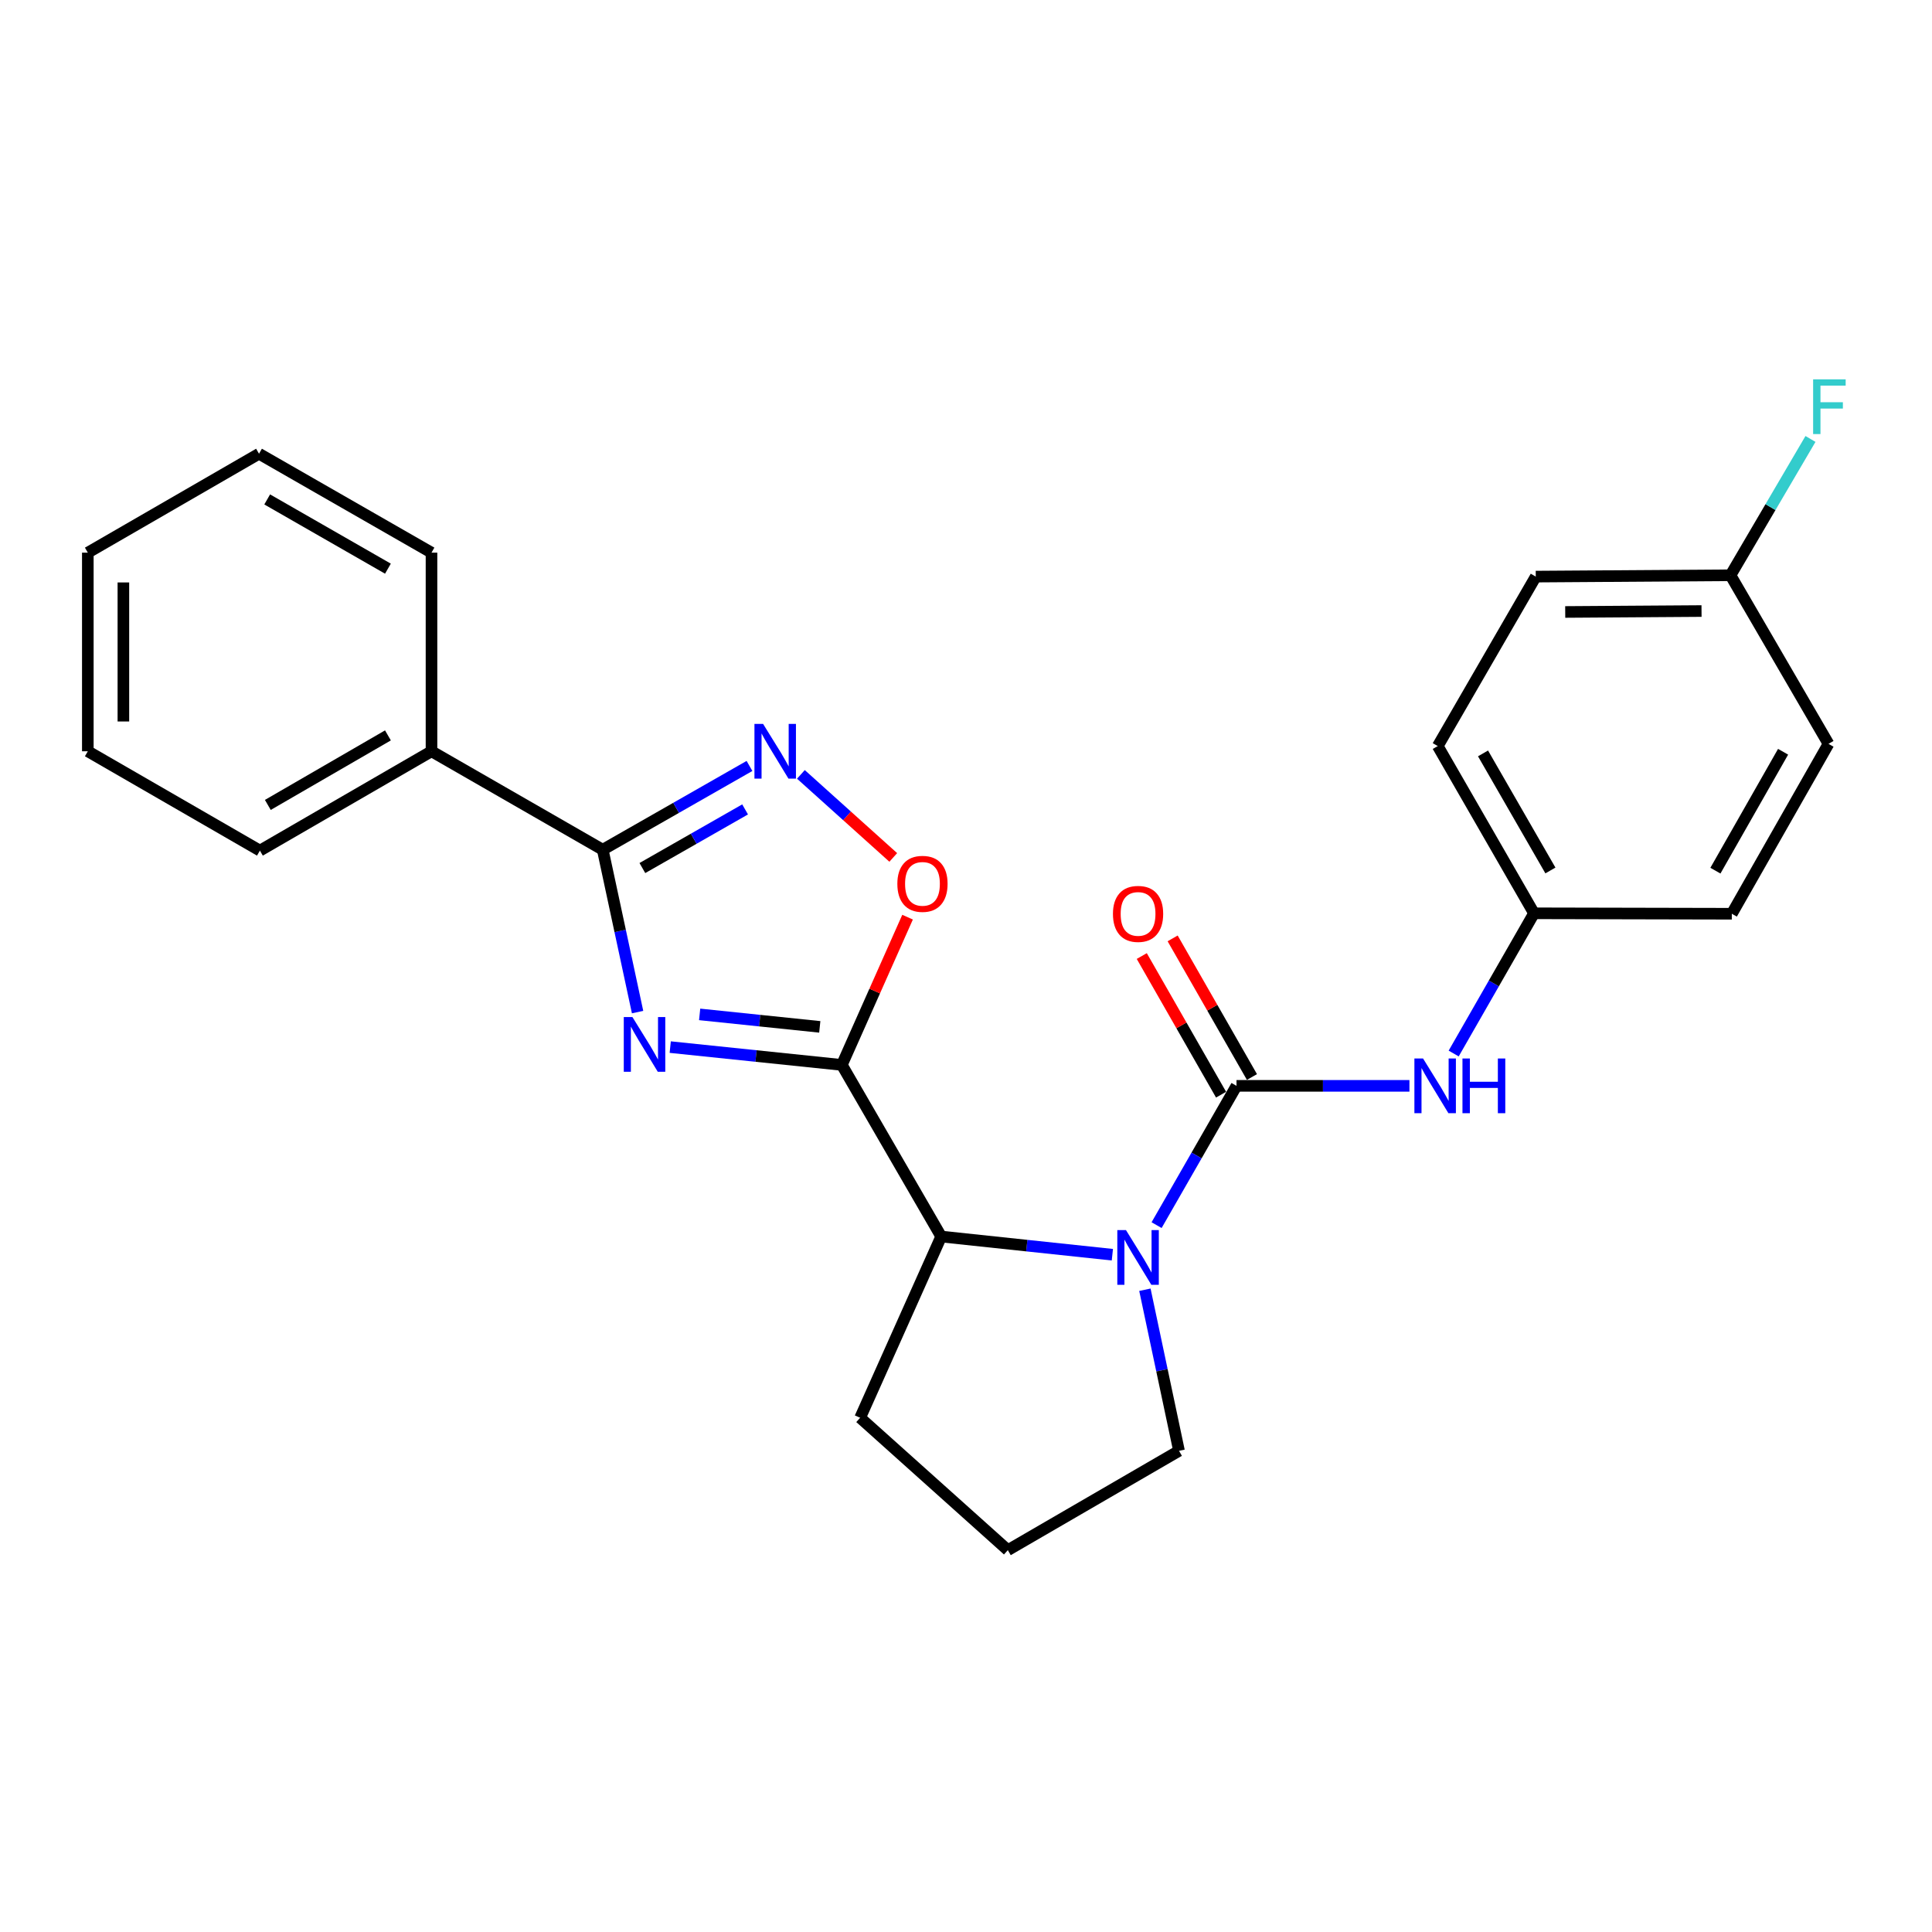 <?xml version='1.0' encoding='iso-8859-1'?>
<svg version='1.1' baseProfile='full'
              xmlns='http://www.w3.org/2000/svg'
                      xmlns:rdkit='http://www.rdkit.org/xml'
                      xmlns:xlink='http://www.w3.org/1999/xlink'
                  xml:space='preserve'
width='1000px' height='1000px' viewBox='0 0 1000 1000'>
<!-- END OF HEADER -->
<rect style='opacity:1.0;fill:#FFFFFF;stroke:none' width='1000' height='1000' x='0' y='0'> </rect>
<path class='bond-0' d='M 346.913,541.978 L 391.326,546.59' style='fill:none;fill-rule:evenodd;stroke:#0000FF;stroke-width:6px;stroke-linecap:butt;stroke-linejoin:miter;stroke-opacity:1' />
<path class='bond-0' d='M 391.326,546.59 L 435.738,551.202' style='fill:none;fill-rule:evenodd;stroke:#000000;stroke-width:6px;stroke-linecap:butt;stroke-linejoin:miter;stroke-opacity:1' />
<path class='bond-0' d='M 362.138,525.05 L 393.227,528.279' style='fill:none;fill-rule:evenodd;stroke:#0000FF;stroke-width:6px;stroke-linecap:butt;stroke-linejoin:miter;stroke-opacity:1' />
<path class='bond-0' d='M 393.227,528.279 L 424.316,531.507' style='fill:none;fill-rule:evenodd;stroke:#000000;stroke-width:6px;stroke-linecap:butt;stroke-linejoin:miter;stroke-opacity:1' />
<path class='bond-3' d='M 330.014,523.859 L 320.994,481.836' style='fill:none;fill-rule:evenodd;stroke:#0000FF;stroke-width:6px;stroke-linecap:butt;stroke-linejoin:miter;stroke-opacity:1' />
<path class='bond-3' d='M 320.994,481.836 L 311.975,439.814' style='fill:none;fill-rule:evenodd;stroke:#000000;stroke-width:6px;stroke-linecap:butt;stroke-linejoin:miter;stroke-opacity:1' />
<path class='bond-5' d='M 435.738,551.202 L 452.749,512.962' style='fill:none;fill-rule:evenodd;stroke:#000000;stroke-width:6px;stroke-linecap:butt;stroke-linejoin:miter;stroke-opacity:1' />
<path class='bond-5' d='M 452.749,512.962 L 469.759,474.721' style='fill:none;fill-rule:evenodd;stroke:#FF0000;stroke-width:6px;stroke-linecap:butt;stroke-linejoin:miter;stroke-opacity:1' />
<path class='bond-6' d='M 435.738,551.202 L 487.163,640.028' style='fill:none;fill-rule:evenodd;stroke:#000000;stroke-width:6px;stroke-linecap:butt;stroke-linejoin:miter;stroke-opacity:1' />
<path class='bond-1' d='M 640.013,562.033 L 619.333,598.081' style='fill:none;fill-rule:evenodd;stroke:#000000;stroke-width:6px;stroke-linecap:butt;stroke-linejoin:miter;stroke-opacity:1' />
<path class='bond-1' d='M 619.333,598.081 L 598.652,634.129' style='fill:none;fill-rule:evenodd;stroke:#0000FF;stroke-width:6px;stroke-linecap:butt;stroke-linejoin:miter;stroke-opacity:1' />
<path class='bond-7' d='M 640.013,562.033 L 684.767,562.033' style='fill:none;fill-rule:evenodd;stroke:#000000;stroke-width:6px;stroke-linecap:butt;stroke-linejoin:miter;stroke-opacity:1' />
<path class='bond-7' d='M 684.767,562.033 L 729.521,562.033' style='fill:none;fill-rule:evenodd;stroke:#0000FF;stroke-width:6px;stroke-linecap:butt;stroke-linejoin:miter;stroke-opacity:1' />
<path class='bond-8' d='M 648.004,557.463 L 627.482,521.584' style='fill:none;fill-rule:evenodd;stroke:#000000;stroke-width:6px;stroke-linecap:butt;stroke-linejoin:miter;stroke-opacity:1' />
<path class='bond-8' d='M 627.482,521.584 L 606.96,485.706' style='fill:none;fill-rule:evenodd;stroke:#FF0000;stroke-width:6px;stroke-linecap:butt;stroke-linejoin:miter;stroke-opacity:1' />
<path class='bond-8' d='M 632.023,566.603 L 611.501,530.725' style='fill:none;fill-rule:evenodd;stroke:#000000;stroke-width:6px;stroke-linecap:butt;stroke-linejoin:miter;stroke-opacity:1' />
<path class='bond-8' d='M 611.501,530.725 L 590.98,494.847' style='fill:none;fill-rule:evenodd;stroke:#FF0000;stroke-width:6px;stroke-linecap:butt;stroke-linejoin:miter;stroke-opacity:1' />
<path class='bond-2' d='M 575.758,649.437 L 531.46,644.732' style='fill:none;fill-rule:evenodd;stroke:#0000FF;stroke-width:6px;stroke-linecap:butt;stroke-linejoin:miter;stroke-opacity:1' />
<path class='bond-2' d='M 531.46,644.732 L 487.163,640.028' style='fill:none;fill-rule:evenodd;stroke:#000000;stroke-width:6px;stroke-linecap:butt;stroke-linejoin:miter;stroke-opacity:1' />
<path class='bond-11' d='M 592.599,667.567 L 601.425,709.257' style='fill:none;fill-rule:evenodd;stroke:#0000FF;stroke-width:6px;stroke-linecap:butt;stroke-linejoin:miter;stroke-opacity:1' />
<path class='bond-11' d='M 601.425,709.257 L 610.251,750.946' style='fill:none;fill-rule:evenodd;stroke:#000000;stroke-width:6px;stroke-linecap:butt;stroke-linejoin:miter;stroke-opacity:1' />
<path class='bond-4' d='M 311.975,439.814 L 349.953,418.135' style='fill:none;fill-rule:evenodd;stroke:#000000;stroke-width:6px;stroke-linecap:butt;stroke-linejoin:miter;stroke-opacity:1' />
<path class='bond-4' d='M 349.953,418.135 L 387.931,396.457' style='fill:none;fill-rule:evenodd;stroke:#0000FF;stroke-width:6px;stroke-linecap:butt;stroke-linejoin:miter;stroke-opacity:1' />
<path class='bond-4' d='M 332.494,449.298 L 359.079,434.124' style='fill:none;fill-rule:evenodd;stroke:#000000;stroke-width:6px;stroke-linecap:butt;stroke-linejoin:miter;stroke-opacity:1' />
<path class='bond-4' d='M 359.079,434.124 L 385.664,418.949' style='fill:none;fill-rule:evenodd;stroke:#0000FF;stroke-width:6px;stroke-linecap:butt;stroke-linejoin:miter;stroke-opacity:1' />
<path class='bond-9' d='M 311.975,439.814 L 223.343,388.86' style='fill:none;fill-rule:evenodd;stroke:#000000;stroke-width:6px;stroke-linecap:butt;stroke-linejoin:miter;stroke-opacity:1' />
<path class='bond-25' d='M 414.543,400.82 L 438.447,422.312' style='fill:none;fill-rule:evenodd;stroke:#0000FF;stroke-width:6px;stroke-linecap:butt;stroke-linejoin:miter;stroke-opacity:1' />
<path class='bond-25' d='M 438.447,422.312 L 462.351,443.804' style='fill:none;fill-rule:evenodd;stroke:#FF0000;stroke-width:6px;stroke-linecap:butt;stroke-linejoin:miter;stroke-opacity:1' />
<path class='bond-18' d='M 487.163,640.028 L 445.209,733.836' style='fill:none;fill-rule:evenodd;stroke:#000000;stroke-width:6px;stroke-linecap:butt;stroke-linejoin:miter;stroke-opacity:1' />
<path class='bond-10' d='M 752.42,545.3 L 773.215,509.013' style='fill:none;fill-rule:evenodd;stroke:#0000FF;stroke-width:6px;stroke-linecap:butt;stroke-linejoin:miter;stroke-opacity:1' />
<path class='bond-10' d='M 773.215,509.013 L 794.01,472.726' style='fill:none;fill-rule:evenodd;stroke:#000000;stroke-width:6px;stroke-linecap:butt;stroke-linejoin:miter;stroke-opacity:1' />
<path class='bond-20' d='M 223.343,388.86 L 134.526,440.274' style='fill:none;fill-rule:evenodd;stroke:#000000;stroke-width:6px;stroke-linecap:butt;stroke-linejoin:miter;stroke-opacity:1' />
<path class='bond-20' d='M 200.797,380.639 L 138.626,416.629' style='fill:none;fill-rule:evenodd;stroke:#000000;stroke-width:6px;stroke-linecap:butt;stroke-linejoin:miter;stroke-opacity:1' />
<path class='bond-21' d='M 223.343,388.86 L 223.343,286.052' style='fill:none;fill-rule:evenodd;stroke:#000000;stroke-width:6px;stroke-linecap:butt;stroke-linejoin:miter;stroke-opacity:1' />
<path class='bond-14' d='M 794.01,472.726 L 896.388,472.951' style='fill:none;fill-rule:evenodd;stroke:#000000;stroke-width:6px;stroke-linecap:butt;stroke-linejoin:miter;stroke-opacity:1' />
<path class='bond-15' d='M 794.01,472.726 L 744.181,386.16' style='fill:none;fill-rule:evenodd;stroke:#000000;stroke-width:6px;stroke-linecap:butt;stroke-linejoin:miter;stroke-opacity:1' />
<path class='bond-15' d='M 802.491,450.557 L 767.611,389.961' style='fill:none;fill-rule:evenodd;stroke:#000000;stroke-width:6px;stroke-linecap:butt;stroke-linejoin:miter;stroke-opacity:1' />
<path class='bond-26' d='M 610.251,750.946 L 521.65,802.36' style='fill:none;fill-rule:evenodd;stroke:#000000;stroke-width:6px;stroke-linecap:butt;stroke-linejoin:miter;stroke-opacity:1' />
<path class='bond-12' d='M 895.702,297.763 L 794.91,298.448' style='fill:none;fill-rule:evenodd;stroke:#000000;stroke-width:6px;stroke-linecap:butt;stroke-linejoin:miter;stroke-opacity:1' />
<path class='bond-12' d='M 880.709,316.275 L 810.154,316.755' style='fill:none;fill-rule:evenodd;stroke:#000000;stroke-width:6px;stroke-linecap:butt;stroke-linejoin:miter;stroke-opacity:1' />
<path class='bond-13' d='M 895.702,297.763 L 916.401,262.482' style='fill:none;fill-rule:evenodd;stroke:#000000;stroke-width:6px;stroke-linecap:butt;stroke-linejoin:miter;stroke-opacity:1' />
<path class='bond-13' d='M 916.401,262.482 L 937.1,227.201' style='fill:none;fill-rule:evenodd;stroke:#33CCCC;stroke-width:6px;stroke-linecap:butt;stroke-linejoin:miter;stroke-opacity:1' />
<path class='bond-28' d='M 895.702,297.763 L 946.431,385.025' style='fill:none;fill-rule:evenodd;stroke:#000000;stroke-width:6px;stroke-linecap:butt;stroke-linejoin:miter;stroke-opacity:1' />
<path class='bond-16' d='M 896.388,472.951 L 946.431,385.025' style='fill:none;fill-rule:evenodd;stroke:#000000;stroke-width:6px;stroke-linecap:butt;stroke-linejoin:miter;stroke-opacity:1' />
<path class='bond-16' d='M 887.895,450.656 L 922.925,389.107' style='fill:none;fill-rule:evenodd;stroke:#000000;stroke-width:6px;stroke-linecap:butt;stroke-linejoin:miter;stroke-opacity:1' />
<path class='bond-17' d='M 744.181,386.16 L 794.91,298.448' style='fill:none;fill-rule:evenodd;stroke:#000000;stroke-width:6px;stroke-linecap:butt;stroke-linejoin:miter;stroke-opacity:1' />
<path class='bond-19' d='M 445.209,733.836 L 521.65,802.36' style='fill:none;fill-rule:evenodd;stroke:#000000;stroke-width:6px;stroke-linecap:butt;stroke-linejoin:miter;stroke-opacity:1' />
<path class='bond-22' d='M 134.526,440.274 L 45.455,388.86' style='fill:none;fill-rule:evenodd;stroke:#000000;stroke-width:6px;stroke-linecap:butt;stroke-linejoin:miter;stroke-opacity:1' />
<path class='bond-23' d='M 223.343,286.052 L 134.066,234.853' style='fill:none;fill-rule:evenodd;stroke:#000000;stroke-width:6px;stroke-linecap:butt;stroke-linejoin:miter;stroke-opacity:1' />
<path class='bond-23' d='M 200.793,294.342 L 138.299,258.503' style='fill:none;fill-rule:evenodd;stroke:#000000;stroke-width:6px;stroke-linecap:butt;stroke-linejoin:miter;stroke-opacity:1' />
<path class='bond-27' d='M 45.455,388.86 L 45.455,286.052' style='fill:none;fill-rule:evenodd;stroke:#000000;stroke-width:6px;stroke-linecap:butt;stroke-linejoin:miter;stroke-opacity:1' />
<path class='bond-27' d='M 63.864,373.439 L 63.864,301.474' style='fill:none;fill-rule:evenodd;stroke:#000000;stroke-width:6px;stroke-linecap:butt;stroke-linejoin:miter;stroke-opacity:1' />
<path class='bond-24' d='M 134.066,234.853 L 45.455,286.052' style='fill:none;fill-rule:evenodd;stroke:#000000;stroke-width:6px;stroke-linecap:butt;stroke-linejoin:miter;stroke-opacity:1' />
<path  class='atom-0' d='M 327.346 526.436
L 336.626 541.436
Q 337.546 542.916, 339.026 545.596
Q 340.506 548.276, 340.586 548.436
L 340.586 526.436
L 344.346 526.436
L 344.346 554.756
L 340.466 554.756
L 330.506 538.356
Q 329.346 536.436, 328.106 534.236
Q 326.906 532.036, 326.546 531.356
L 326.546 554.756
L 322.866 554.756
L 322.866 526.436
L 327.346 526.436
' fill='#0000FF'/>
<path  class='atom-3' d='M 582.8 636.689
L 592.08 651.689
Q 593 653.169, 594.48 655.849
Q 595.96 658.529, 596.04 658.689
L 596.04 636.689
L 599.8 636.689
L 599.8 665.009
L 595.92 665.009
L 585.96 648.609
Q 584.8 646.689, 583.56 644.489
Q 582.36 642.289, 582 641.609
L 582 665.009
L 578.32 665.009
L 578.32 636.689
L 582.8 636.689
' fill='#0000FF'/>
<path  class='atom-5' d='M 394.981 374.7
L 404.261 389.7
Q 405.181 391.18, 406.661 393.86
Q 408.141 396.54, 408.221 396.7
L 408.221 374.7
L 411.981 374.7
L 411.981 403.02
L 408.101 403.02
L 398.141 386.62
Q 396.981 384.7, 395.741 382.5
Q 394.541 380.3, 394.181 379.62
L 394.181 403.02
L 390.501 403.02
L 390.501 374.7
L 394.981 374.7
' fill='#0000FF'/>
<path  class='atom-6' d='M 464.467 457.475
Q 464.467 450.675, 467.827 446.875
Q 471.187 443.075, 477.467 443.075
Q 483.747 443.075, 487.107 446.875
Q 490.467 450.675, 490.467 457.475
Q 490.467 464.355, 487.067 468.275
Q 483.667 472.155, 477.467 472.155
Q 471.227 472.155, 467.827 468.275
Q 464.467 464.395, 464.467 457.475
M 477.467 468.955
Q 481.787 468.955, 484.107 466.075
Q 486.467 463.155, 486.467 457.475
Q 486.467 451.915, 484.107 449.115
Q 481.787 446.275, 477.467 446.275
Q 473.147 446.275, 470.787 449.075
Q 468.467 451.875, 468.467 457.475
Q 468.467 463.195, 470.787 466.075
Q 473.147 468.955, 477.467 468.955
' fill='#FF0000'/>
<path  class='atom-8' d='M 736.571 547.873
L 745.851 562.873
Q 746.771 564.353, 748.251 567.033
Q 749.731 569.713, 749.811 569.873
L 749.811 547.873
L 753.571 547.873
L 753.571 576.193
L 749.691 576.193
L 739.731 559.793
Q 738.571 557.873, 737.331 555.673
Q 736.131 553.473, 735.771 552.793
L 735.771 576.193
L 732.091 576.193
L 732.091 547.873
L 736.571 547.873
' fill='#0000FF'/>
<path  class='atom-8' d='M 756.971 547.873
L 760.811 547.873
L 760.811 559.913
L 775.291 559.913
L 775.291 547.873
L 779.131 547.873
L 779.131 576.193
L 775.291 576.193
L 775.291 563.113
L 760.811 563.113
L 760.811 576.193
L 756.971 576.193
L 756.971 547.873
' fill='#0000FF'/>
<path  class='atom-9' d='M 576.06 473.031
Q 576.06 466.231, 579.42 462.431
Q 582.78 458.631, 589.06 458.631
Q 595.34 458.631, 598.7 462.431
Q 602.06 466.231, 602.06 473.031
Q 602.06 479.911, 598.66 483.831
Q 595.26 487.711, 589.06 487.711
Q 582.82 487.711, 579.42 483.831
Q 576.06 479.951, 576.06 473.031
M 589.06 484.511
Q 593.38 484.511, 595.7 481.631
Q 598.06 478.711, 598.06 473.031
Q 598.06 467.471, 595.7 464.671
Q 593.38 461.831, 589.06 461.831
Q 584.74 461.831, 582.38 464.631
Q 580.06 467.431, 580.06 473.031
Q 580.06 478.751, 582.38 481.631
Q 584.74 484.511, 589.06 484.511
' fill='#FF0000'/>
<path  class='atom-14' d='M 938.471 196.352
L 955.311 196.352
L 955.311 199.592
L 942.271 199.592
L 942.271 208.192
L 953.871 208.192
L 953.871 211.472
L 942.271 211.472
L 942.271 224.672
L 938.471 224.672
L 938.471 196.352
' fill='#33CCCC'/>
</svg>
